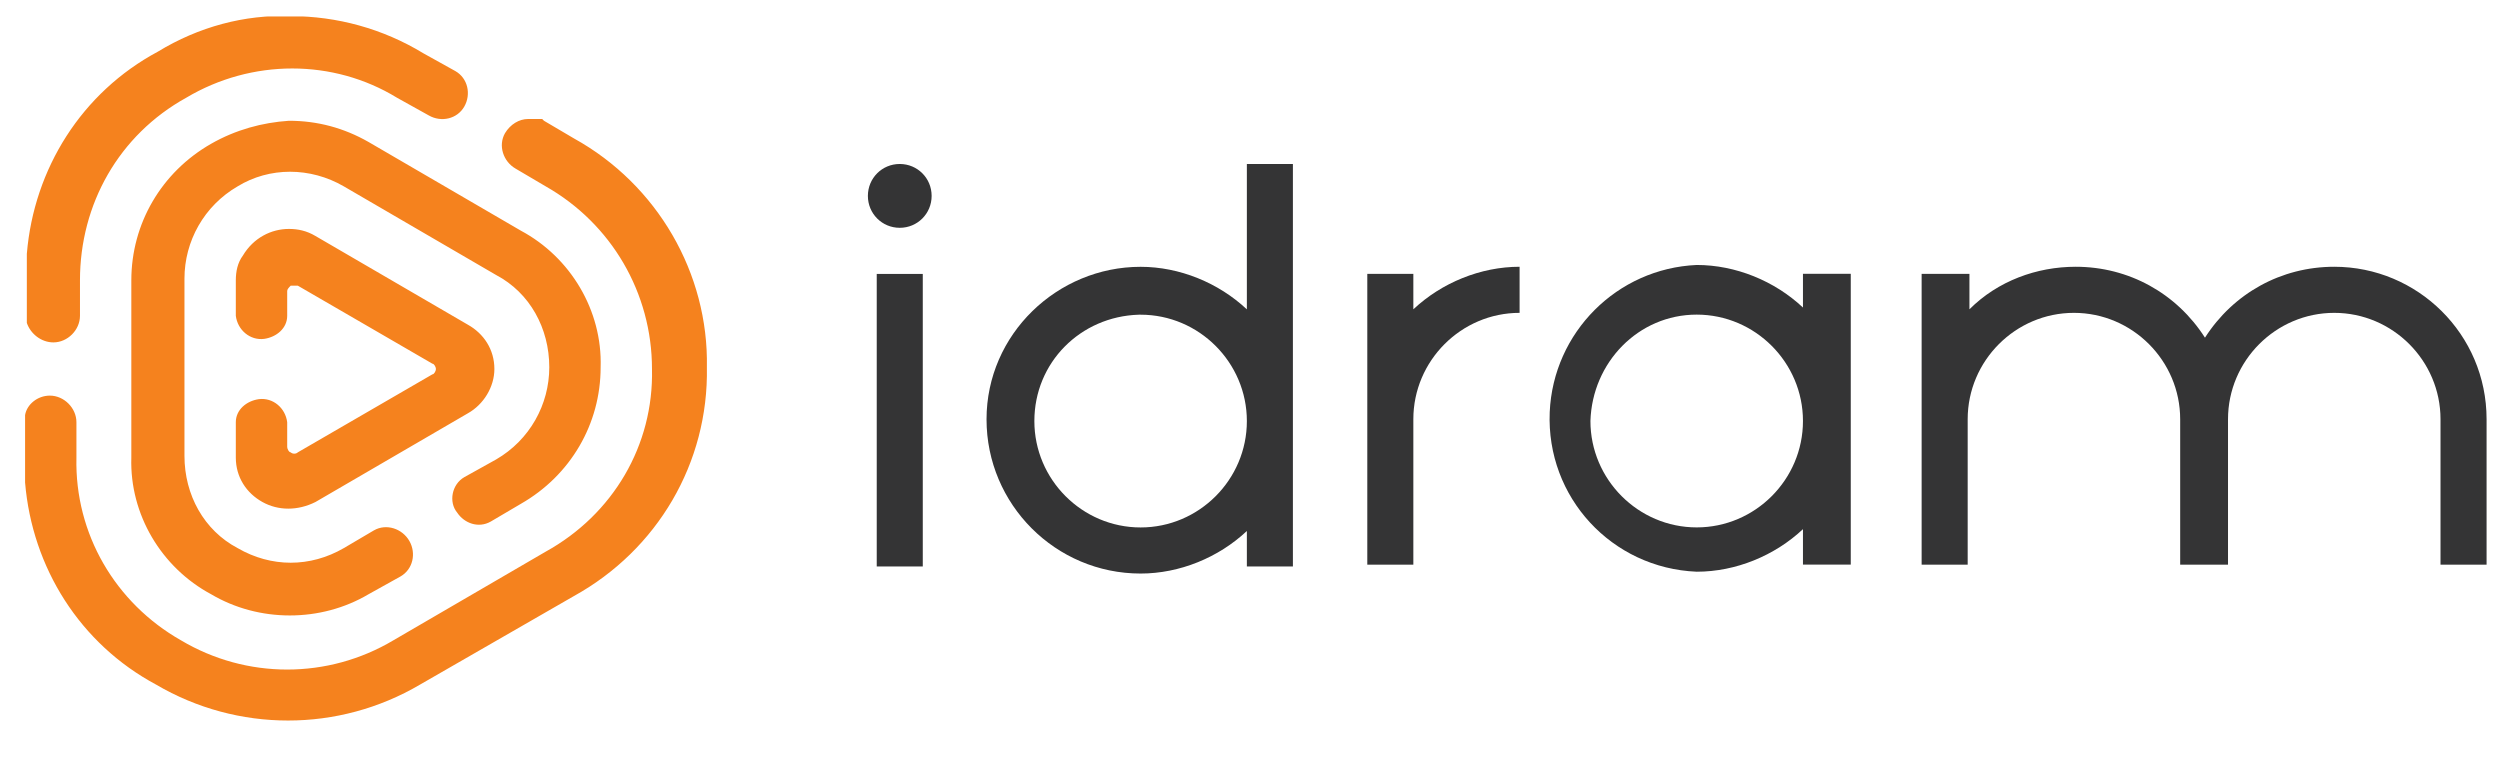 <svg width="98" height="30" viewBox="0 0 98 30" fill="none" xmlns="http://www.w3.org/2000/svg">
<g clip-path="url(#clip0_742_3950)">
<path d="M34.368 22.206H36.173V10.737H34.368V22.206ZM35.27 6.428C35.965 6.428 36.52 6.984 36.52 7.679C36.52 8.374 35.965 8.93 35.27 8.93C34.576 8.93 34.021 8.374 34.021 7.679C34.021 6.984 34.576 6.428 35.27 6.428Z" fill="#343435"/>
<path d="M48.877 6.428V12.127C47.767 11.085 46.239 10.459 44.712 10.459C41.449 10.459 38.672 13.1 38.672 16.437C38.672 19.773 41.38 22.483 44.712 22.483C46.239 22.483 47.767 21.858 48.877 20.815V22.206H50.682V6.428H48.877ZM44.712 20.676C42.421 20.676 40.547 18.8 40.547 16.506C40.547 14.212 42.352 12.405 44.643 12.336H44.712C47.003 12.336 48.877 14.212 48.877 16.506C48.877 18.8 47.003 20.676 44.712 20.676Z" fill="#343435"/>
<path d="M59.568 10.457C58.041 10.457 56.513 11.083 55.403 12.125V10.735H53.598V22.134H55.403V16.434C55.403 14.141 57.277 12.264 59.568 12.264V10.457Z" fill="#343435"/>
<path d="M70.676 10.734V12.055C69.565 11.012 68.038 10.387 66.511 10.387C63.387 10.526 60.887 13.028 60.749 16.156C60.61 19.492 63.178 22.272 66.511 22.411C68.038 22.411 69.565 21.786 70.676 20.743V22.133H72.55V10.734H70.676ZM66.511 20.674C64.22 20.674 62.345 18.797 62.345 16.503C62.415 14.21 64.22 12.333 66.511 12.333C68.802 12.333 70.676 14.21 70.676 16.503C70.676 18.797 68.802 20.674 66.511 20.674Z" fill="#343435"/>
<path d="M77.202 10.735H75.328V22.134H77.133V16.434C77.133 14.141 79.007 12.264 81.298 12.264C83.589 12.264 85.463 14.141 85.463 16.434V22.134H87.338V16.434C87.338 14.141 89.212 12.264 91.503 12.264C93.794 12.264 95.668 14.141 95.668 16.434V22.134H97.474V16.434C97.474 13.098 94.766 10.457 91.503 10.457C89.421 10.457 87.546 11.5 86.435 13.237C85.325 11.5 83.45 10.457 81.368 10.457C79.84 10.457 78.313 11.013 77.202 12.125V10.735Z" fill="#343435"/>
<path d="M6.19 2.024C3.205 3.622 1.33 6.611 1.052 9.947V12.658C1.191 13.075 1.608 13.422 2.094 13.422C2.649 13.422 3.135 12.936 3.135 12.38V10.99C3.135 8.001 4.662 5.29 7.3 3.831C9.869 2.302 13.062 2.302 15.562 3.831L16.811 4.526C17.297 4.804 17.922 4.665 18.2 4.178C18.477 3.692 18.338 3.066 17.853 2.788L16.603 2.093C15.006 1.12 13.201 0.633 11.396 0.633C9.591 0.564 7.786 1.051 6.19 2.024ZM19.796 5.221C19.519 5.707 19.727 6.333 20.213 6.611L21.393 7.306C23.962 8.766 25.558 11.476 25.558 14.465C25.628 17.454 24.031 20.165 21.393 21.624L15.423 25.099C12.854 26.629 9.661 26.629 7.092 25.099C4.524 23.64 2.927 20.929 2.996 17.94V16.55C2.996 15.994 2.51 15.508 1.955 15.508C1.469 15.508 1.052 15.855 0.983 16.272V18.913C1.261 22.25 3.135 25.238 6.12 26.837C9.314 28.714 13.271 28.714 16.464 26.837L22.504 23.362C25.767 21.555 27.78 18.149 27.71 14.396C27.78 10.712 25.767 7.237 22.504 5.429L21.324 4.734L21.254 4.665C21.046 4.665 20.907 4.665 20.699 4.665C20.352 4.665 20.005 4.873 19.796 5.221ZM8.272 5.638C6.329 6.75 5.148 8.766 5.148 10.99V17.94C5.079 20.165 6.329 22.25 8.272 23.292C10.147 24.404 12.576 24.404 14.451 23.292L15.7 22.597C16.186 22.319 16.325 21.694 16.048 21.207C15.77 20.721 15.145 20.512 14.659 20.79L13.479 21.485C12.16 22.25 10.633 22.25 9.314 21.485C7.995 20.79 7.231 19.4 7.231 17.871V10.92C7.231 9.461 7.995 8.071 9.314 7.306C10.563 6.541 12.16 6.541 13.479 7.306L19.449 10.781C20.768 11.476 21.532 12.867 21.532 14.396C21.532 15.855 20.768 17.245 19.449 18.01L18.2 18.705C17.714 18.983 17.575 19.678 17.922 20.095C18.2 20.512 18.755 20.721 19.241 20.443L20.421 19.748C22.365 18.636 23.545 16.62 23.545 14.396C23.615 12.171 22.365 10.086 20.421 9.044L14.451 5.568C13.479 5.012 12.438 4.734 11.327 4.734C10.286 4.804 9.244 5.082 8.272 5.638ZM9.522 10.017C9.314 10.295 9.244 10.642 9.244 10.99V12.38C9.314 12.936 9.8 13.353 10.355 13.284C10.841 13.214 11.258 12.867 11.258 12.38V11.407C11.258 11.337 11.327 11.268 11.396 11.198C11.466 11.198 11.535 11.198 11.674 11.198L14.312 12.727L16.95 14.257C17.02 14.257 17.089 14.396 17.089 14.465C17.089 14.535 17.02 14.674 16.95 14.674L14.312 16.203L11.674 17.732C11.605 17.801 11.466 17.801 11.396 17.732C11.327 17.732 11.258 17.593 11.258 17.523V16.55C11.188 15.994 10.702 15.577 10.147 15.647C9.661 15.716 9.244 16.064 9.244 16.55V17.94C9.244 18.705 9.661 19.331 10.286 19.678C10.91 20.026 11.674 20.026 12.368 19.678L18.338 16.203C18.963 15.855 19.38 15.16 19.38 14.465C19.38 13.701 18.963 13.075 18.338 12.727L12.368 9.252C12.021 9.044 11.674 8.974 11.327 8.974C10.633 8.974 9.938 9.322 9.522 10.017Z" fill="#F5821E"/>
</g>
<defs>
<clipPath id="clip0_742_3950">
<rect width="97.191" height="29.192" fill="white" transform="translate(0.429 0.645)"/>
</clipPath>
</defs>
</svg>
